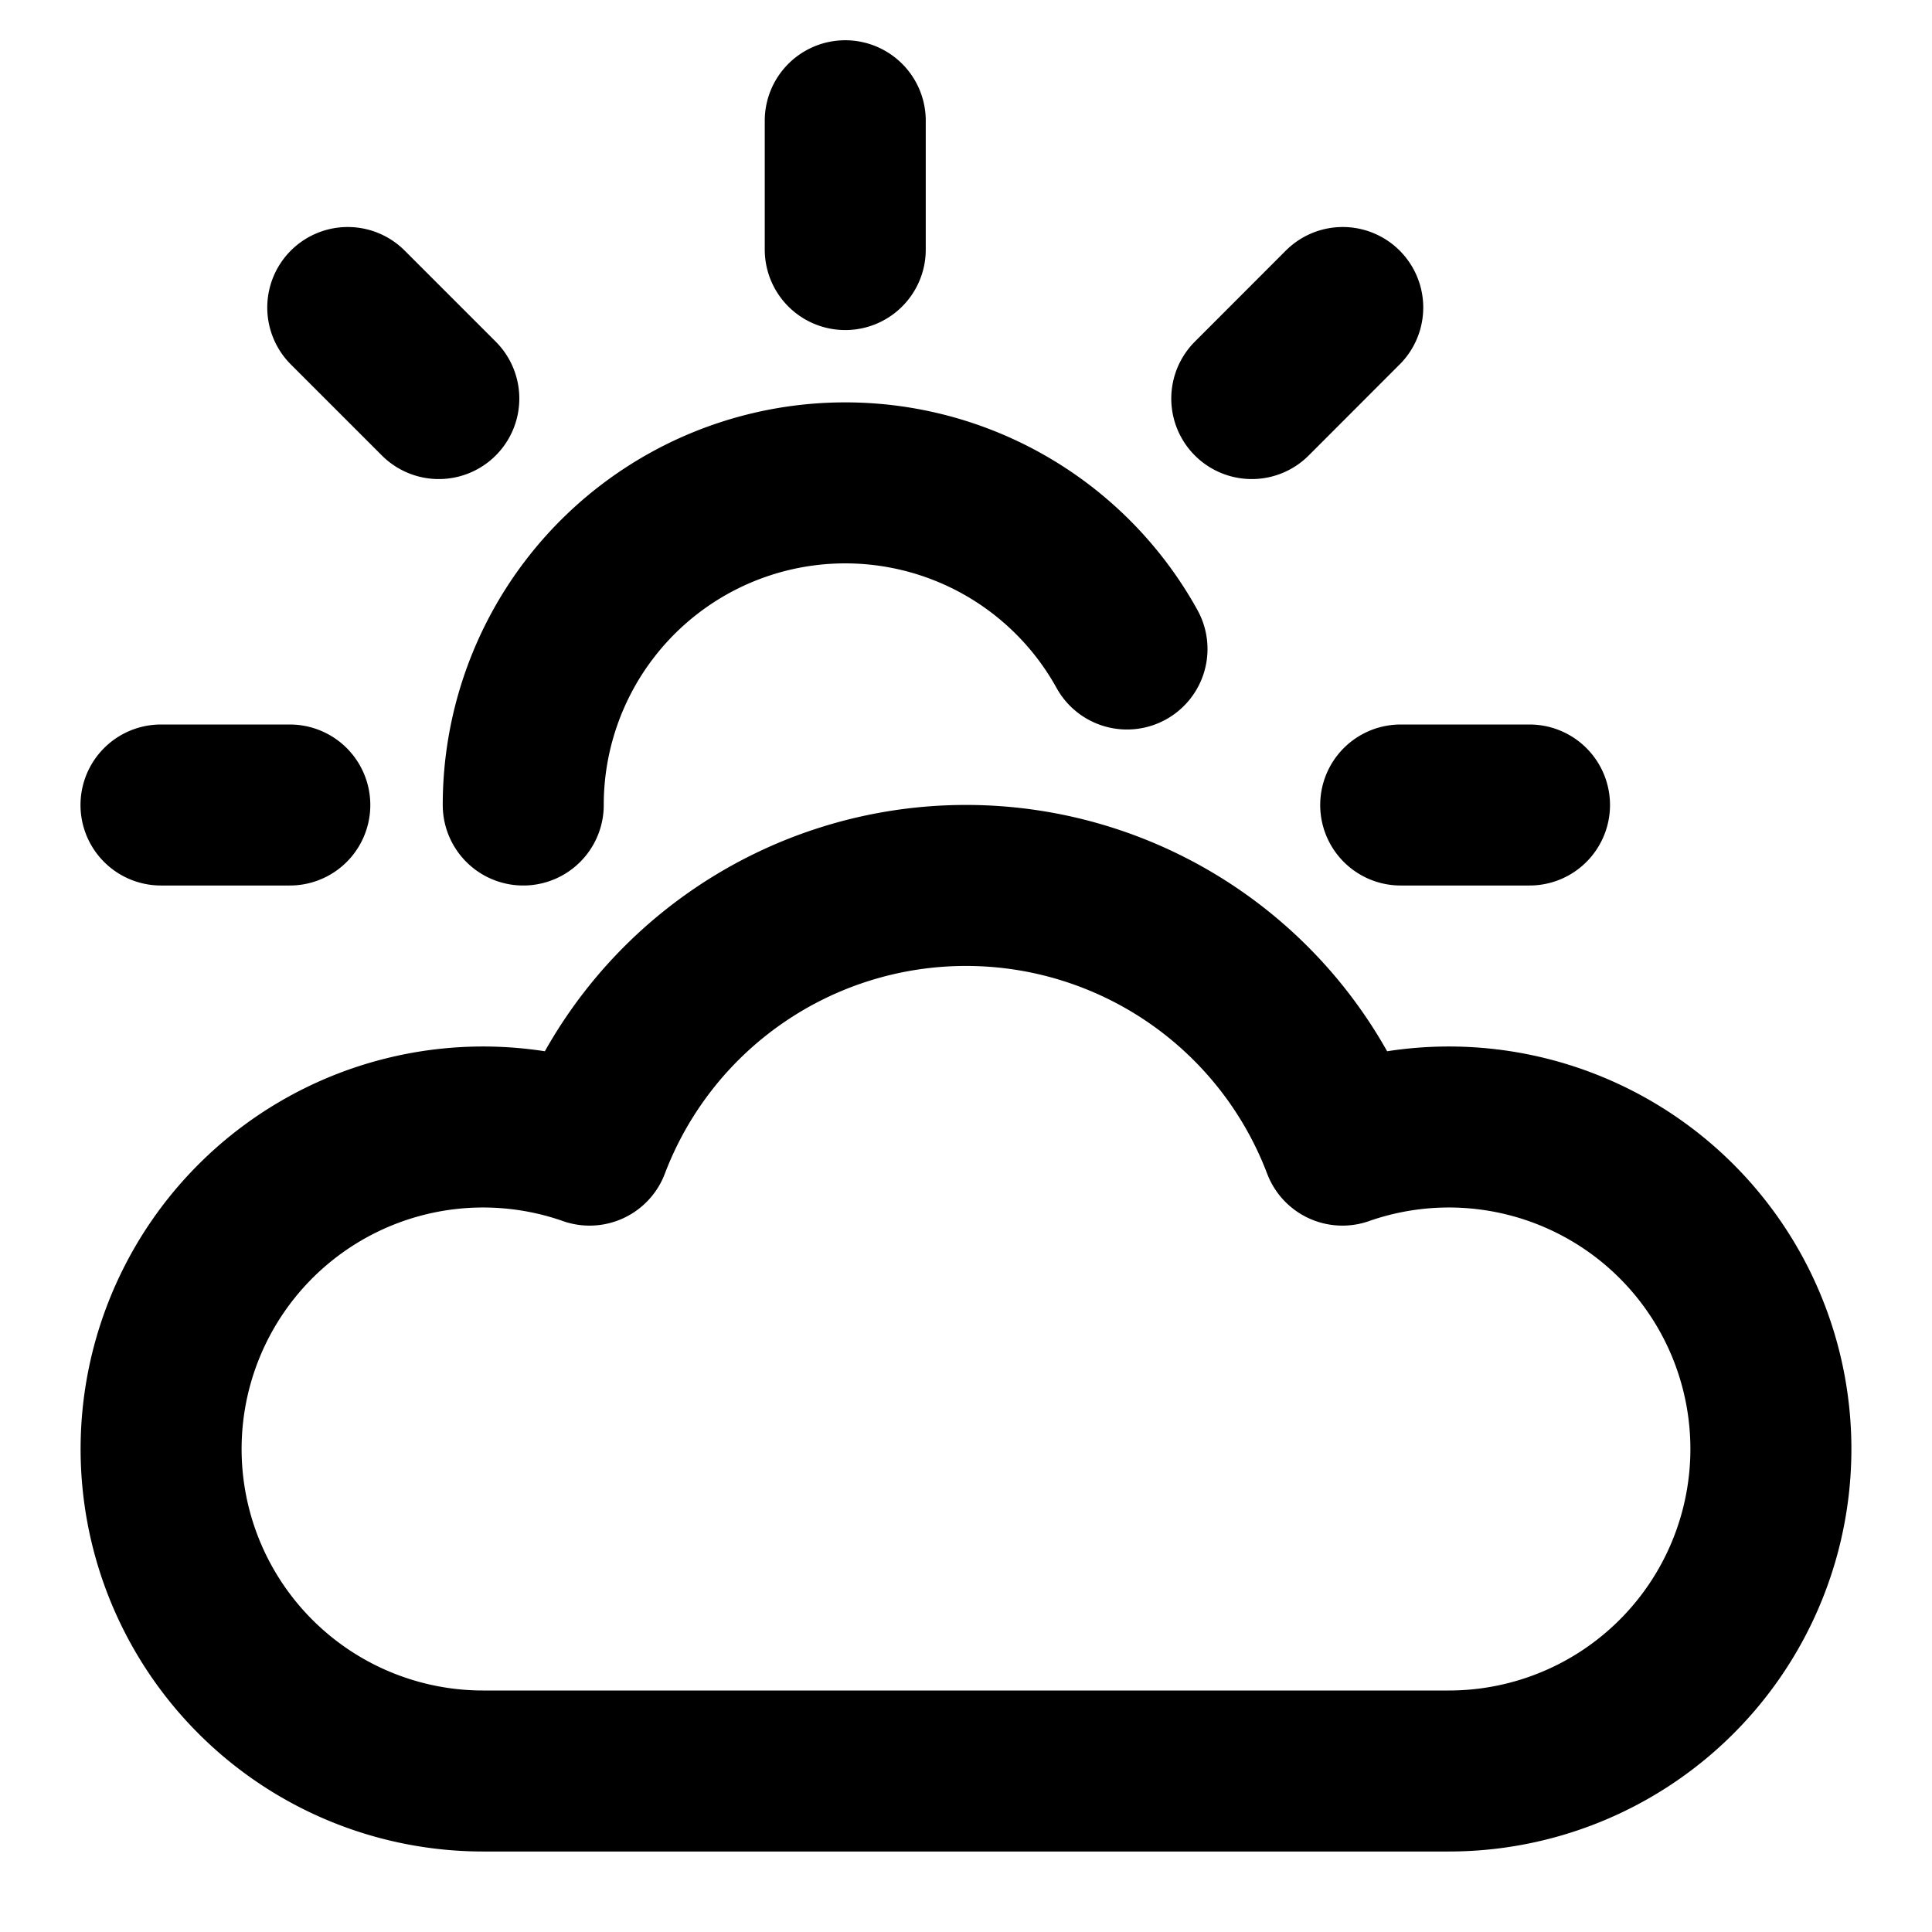 <svg width="24" height="24" fill="none" xmlns="http://www.w3.org/2000/svg"><path d="M10.5 1.5v1.6M3.6 10H2m3.451-5.049L4.32 3.82m11.23 1.131L16.68 3.82M19 10h-1.6M6.5 10A4 4 0 0 1 14 8.062M6 22a4 4 0 1 1 1.324-7.775 5.002 5.002 0 0 1 9.352 0A4 4 0 1 1 18 22H6z" stroke="#000" stroke-width="2" stroke-linecap="round" stroke-linejoin="round"/></svg>